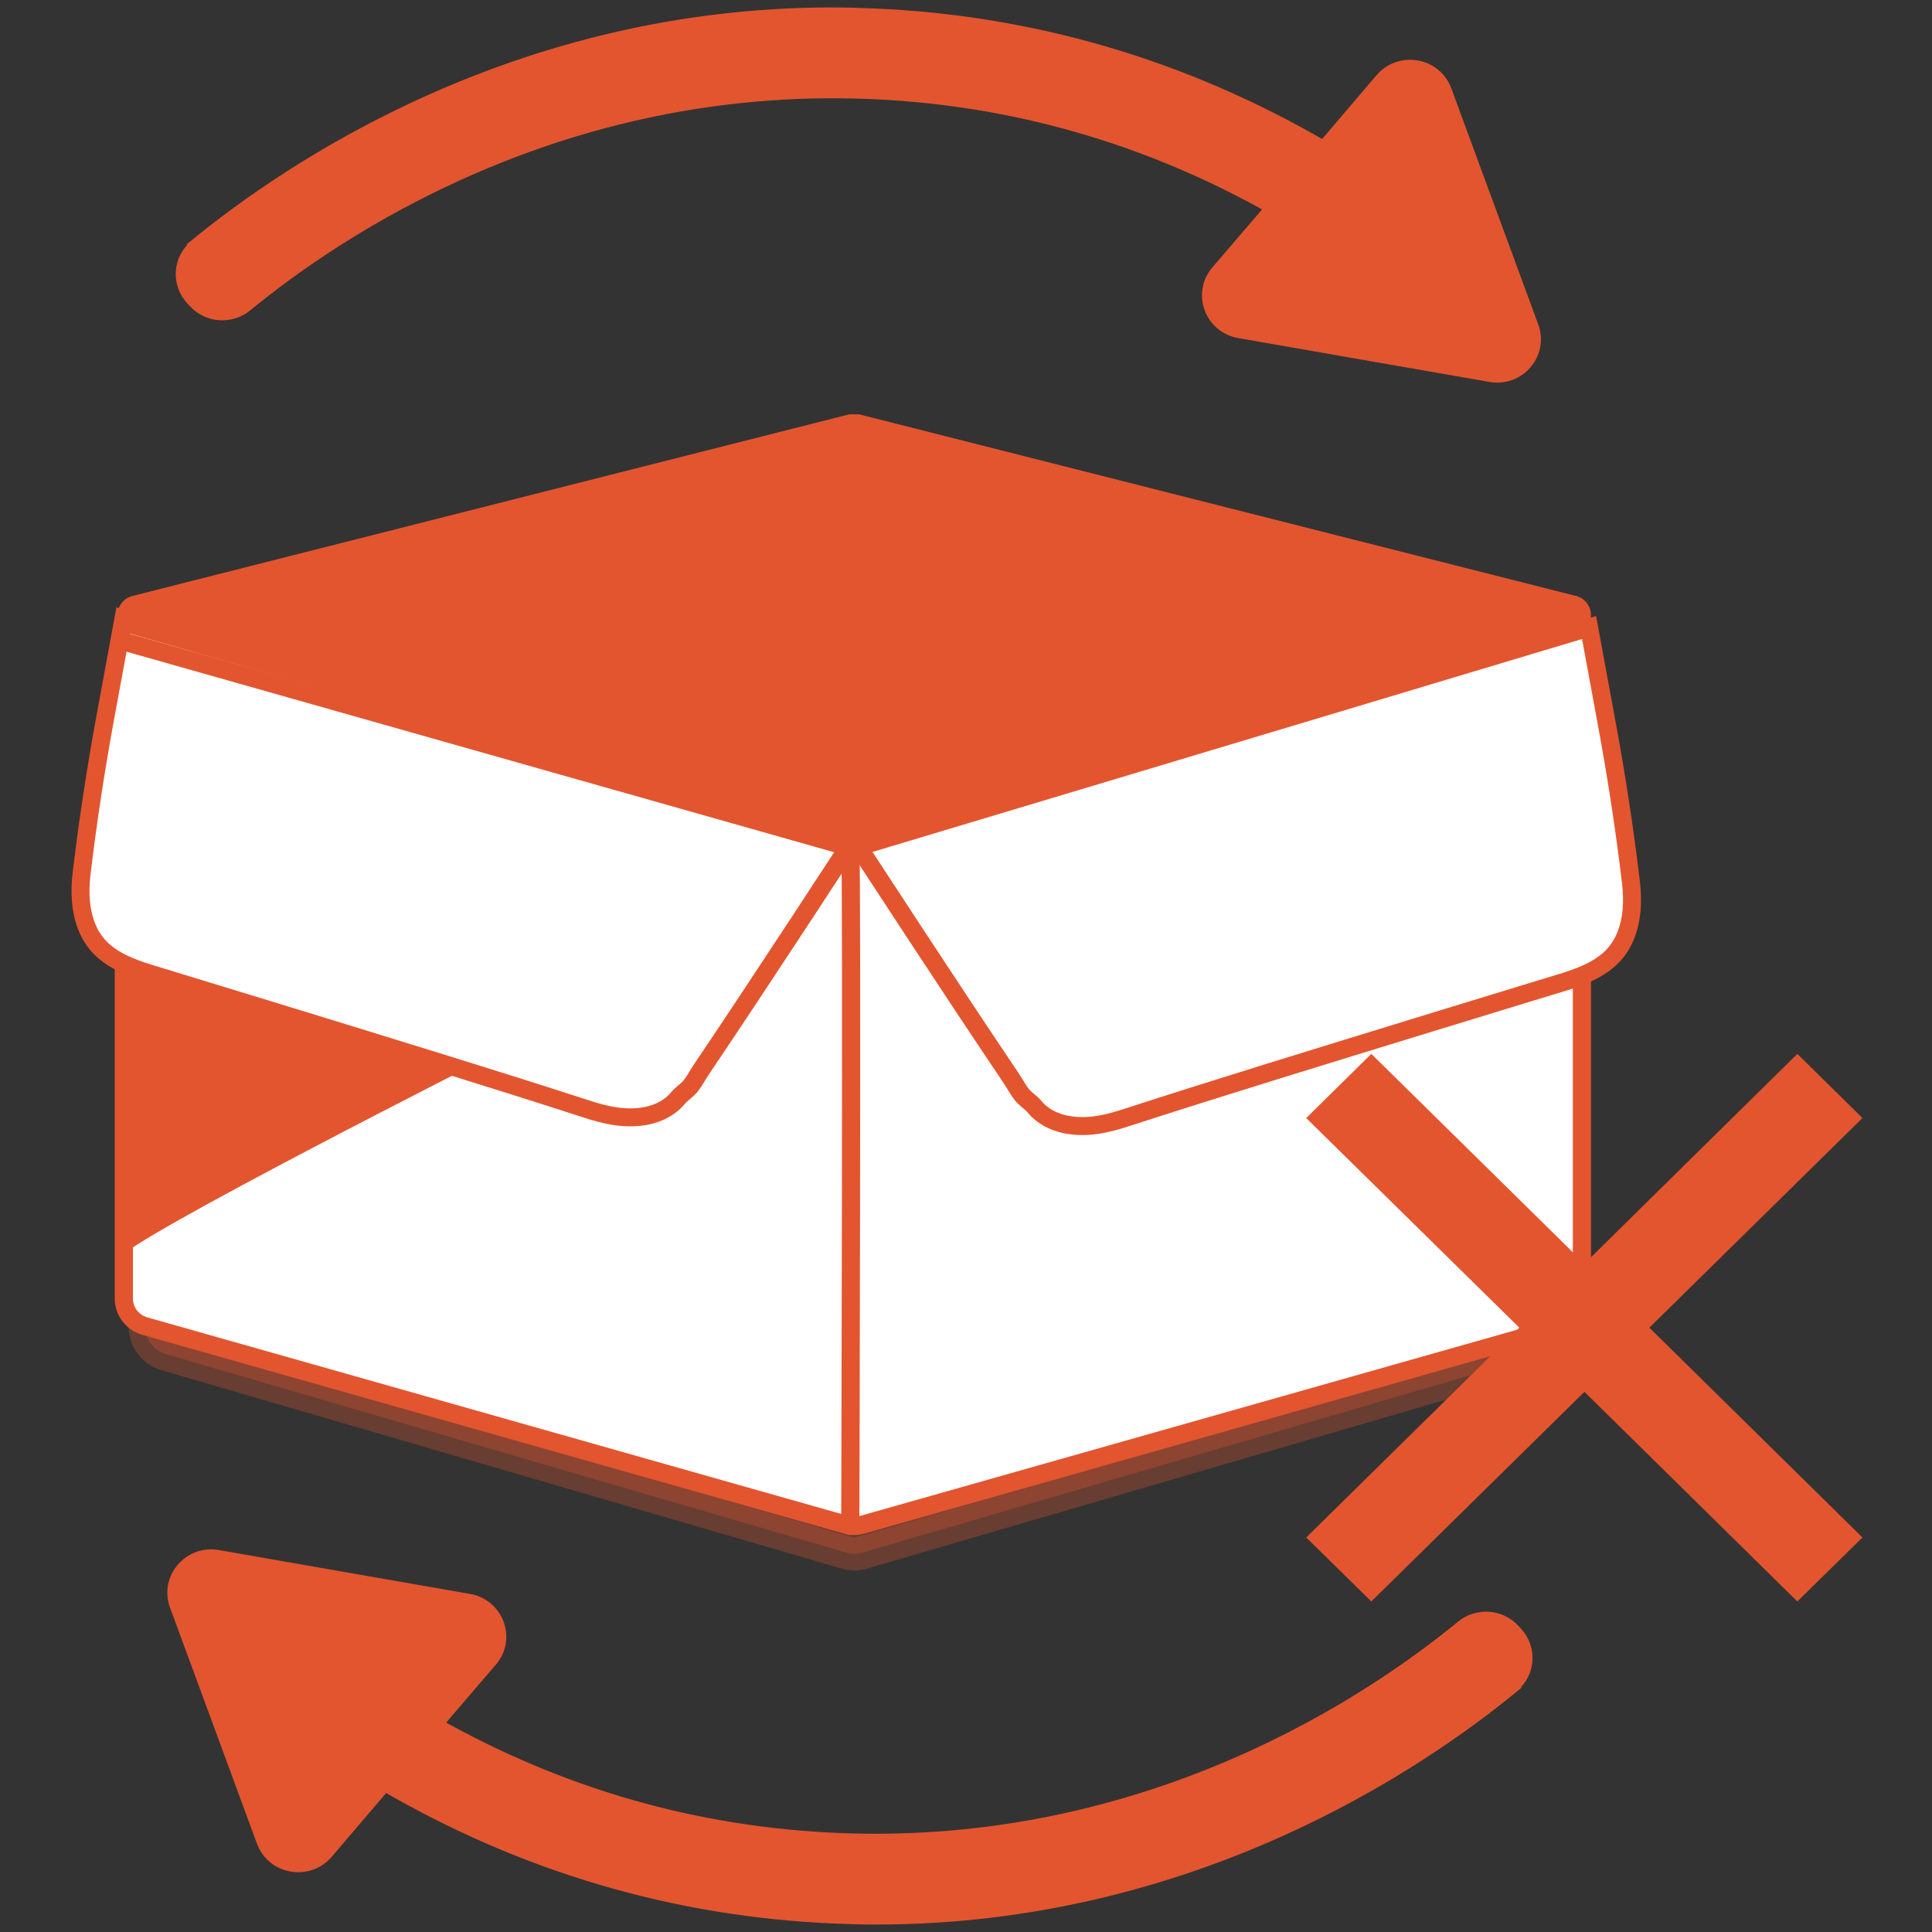 <svg viewBox="0 0 100 100" xmlns="http://www.w3.org/2000/svg" data-name="Layer 1" id="Layer_1">
  <rect x="0" y="0" width="100" height="100" fill="#333333" stroke="none"/>
  <defs>
    <style>
      .cls-1 {
        stroke-width: .79px;
      }

      .cls-1, .cls-2, .cls-3, .cls-4, .cls-5, .cls-6, .cls-7, .cls-8 {
        stroke: #e3552f;
        stroke-miterlimit: 10;
      }

      .cls-1, .cls-2, .cls-4, .cls-5, .cls-9 {
        fill: #e3552f;
      }

      .cls-2 {
        stroke-width: .8px;
      }

      .cls-3 {
        fill: none;
      }

      .cls-3, .cls-6, .cls-7 {
        stroke-width: .94px;
      }

      .cls-3, .cls-7 {
        stroke-linecap: round;
      }

      .cls-4, .cls-8 {
        stroke-width: .93px;
      }

      .cls-5 {
        opacity: .3;
        stroke-width: 1.72px;
      }

      .cls-6, .cls-7, .cls-8 {
        fill: #fff;
      }

      .cls-9 {
        stroke-width: 0px;
      }
    </style>
  </defs>
  <path d="M80.92,69.78l-36.3,10.59c-.13.04-.27.06-.4.06h0c-.14,0-.27-.02-.4-.06l-35.24-10.28c-.62-.18-1.06-.76-1.06-1.42v-8.93c0-.8.63-1.46,1.42-1.48l70.38-1.79c.81-.02,1.49.64,1.5,1.47l.11,12.52" class="cls-5"></path>
  <line y2="33.21" x2="82.01" y1="43.86" x1="44.43" class="cls-7"></line>
  <path d="M78.26,87.25c-4.87,4-16.62,11.97-32.92,11.97-.69,0-1.38-.02-2.08-.05-8.27-.34-16.12-2.65-23.36-6.87l-3.03,3.55c-.93,1.09-2.71.78-3.2-.56l-4.5-12.22c-.49-1.34.67-2.7,2.09-2.45l13,2.27c1.42.25,2.04,1.92,1.11,3.01l-2.89,3.37c6.52,3.69,13.55,5.7,20.94,6,16.06.66,27.64-7.2,32.3-11.03.77-.63,1.91-.55,2.58.18l.13.14c.73.78.65,2-.18,2.67Z" class="cls-1"></path>
  <path d="M10.16,12.75C15.03,8.76,26.79.78,43.08.78c.69,0,1.38.02,2.08.05,8.27.34,16.12,2.65,23.36,6.87l3.03-3.55c.93-1.09,2.71-.78,3.2.56l4.5,12.22c.49,1.34-.67,2.7-2.09,2.45l-13-2.27c-1.42-.25-2.04-1.92-1.11-3.01l2.89-3.37c-6.52-3.69-13.55-5.7-20.94-6-16.06-.66-27.64,7.2-32.3,11.03-.77.63-1.91.55-2.58-.18l-.13-.14c-.73-.78-.65-2,.18-2.67Z" class="cls-1"></path>
  <path d="M81.88,33.21v35.12h.12l-37.37,10.59c-.14.04-.27.06-.42.06h0c-.14,0-.28-.02-.42-.06l-36.29-10.28c-.64-.18-1.09-.76-1.09-1.42v-34.01" class="cls-6"></path>
  <path d="M6.18,65.14c.25-.89,19.34-10.54,19.34-10.54l-18.97-5.91-.37,16.45Z" class="cls-9"></path>
  <polygon points="84.8 68.72 95.83 79.58 93.03 82.33 82.01 71.48 70.98 82.33 68.18 79.58 79.21 68.72 68.18 57.87 70.98 55.11 82.01 65.97 93.03 55.11 95.83 57.87 84.8 68.72" class="cls-2"></polygon>
  <path d="M44.43,43.83c.95,1.45,1.89,2.89,2.84,4.34,1.69,2.57,3.39,5.15,5.11,7.7.19.29.37.65.61.9.19.19.4.32.58.54.39.47.97.76,1.58.89,1.1.22,2.14-.02,3.17-.36,2.47-.8,4.95-1.58,7.43-2.35,2.9-.9,5.8-1.79,8.7-2.68,1.93-.59,3.86-1.18,5.79-1.77,1.56-.47,3.2-.92,3.88-2.55.37-.88.41-1.86.3-2.8-.31-2.61-.7-5.18-1.17-7.78-.33-1.81-.67-3.62-1-5.43,0,0-37.82,11.35-37.82,11.35Z" class="cls-8"></path>
  <path d="M44.21,43.38c-.95,1.45-1.89,2.89-2.84,4.34-1.69,2.57-3.39,5.15-5.11,7.7-.19.29-.37.65-.61.9-.19.19-.4.32-.58.54-.39.47-.97.76-1.58.89-1.1.22-2.14-.02-3.17-.36-2.47-.8-4.95-1.58-7.43-2.35-2.9-.9-5.8-1.79-8.7-2.68-1.93-.59-3.86-1.18-5.79-1.77-1.56-.47-3.2-.92-3.88-2.55-.37-.88-.41-1.86-.3-2.8.31-2.61.7-5.18,1.17-7.78.33-1.81.67-3.62,1-5.43,0,0,37.82,11.35,37.82,11.35Z" class="cls-8"></path>
  <path d="M44.43,43.03l37.04-10.65c.53-.15.56-.88.04-1.07l-37.1-9.4h-.39L6.92,31.31c-.52.19-.49.92.04,1.07l37.04,10.65h.42Z" class="cls-4"></path>
  <path d="M6.43,33.21l37.58,10.65c.1,1.76,0,35.12,0,35.12" class="cls-3"></path>
</svg>